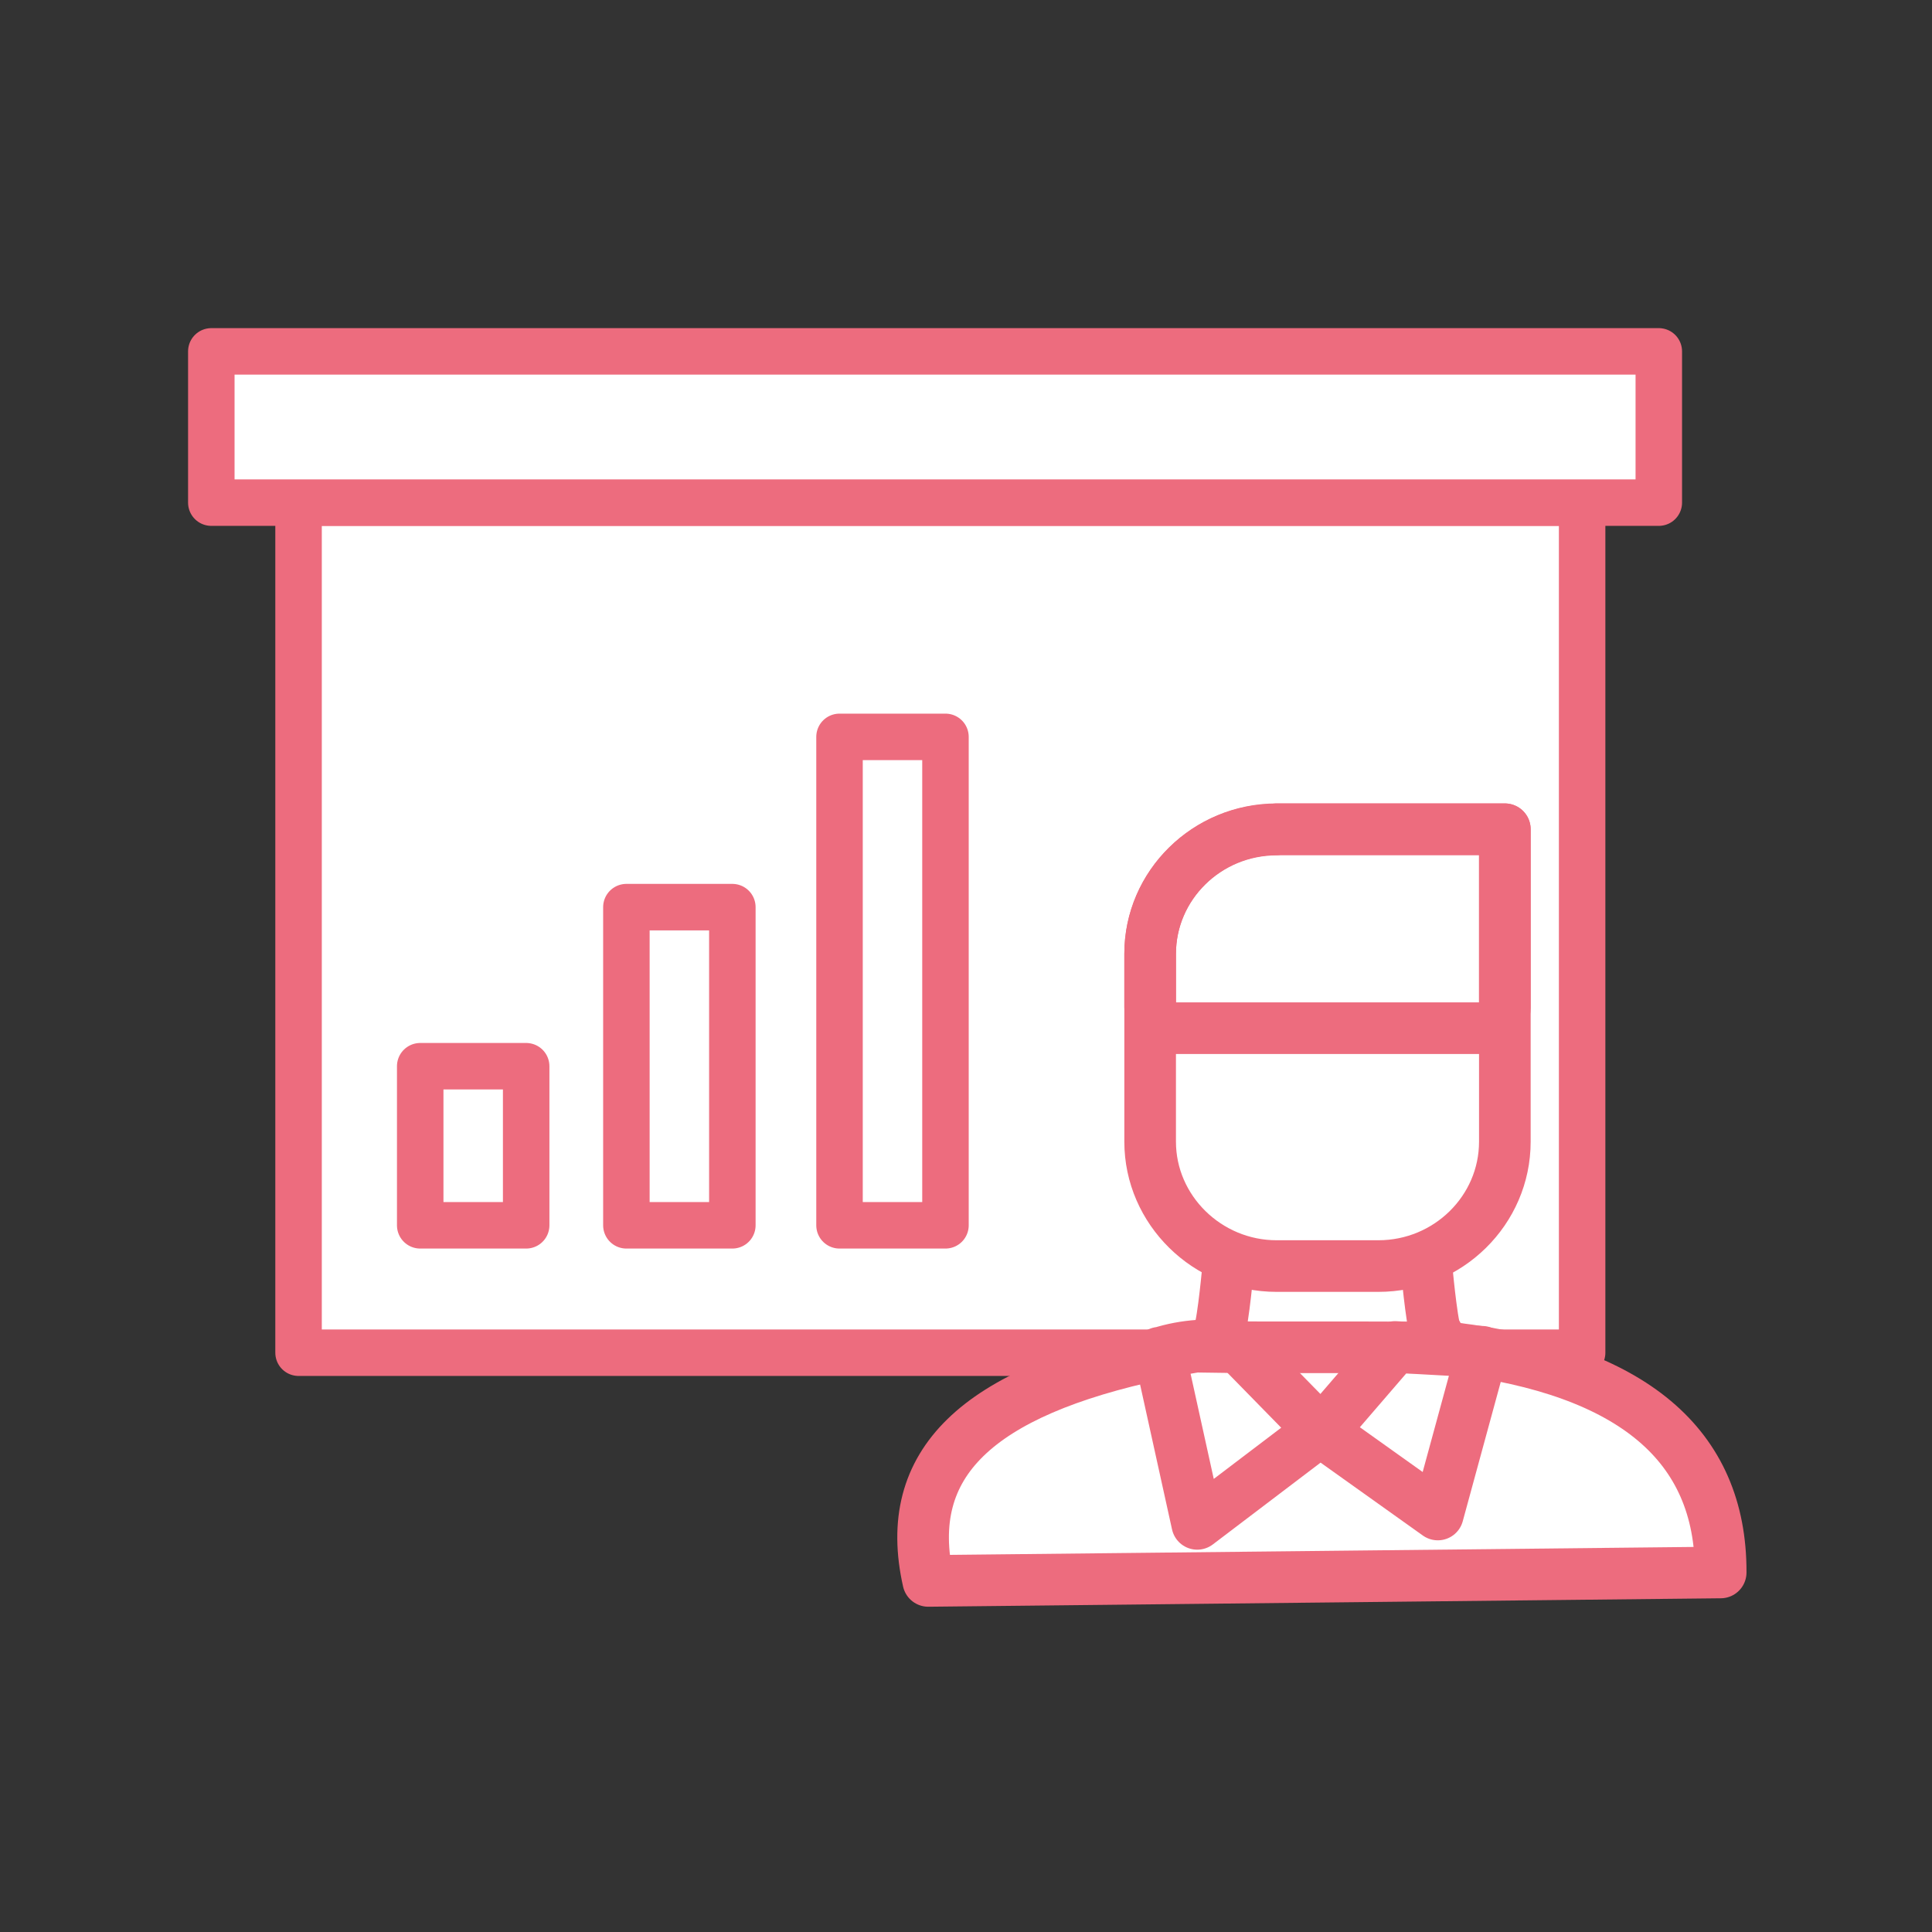 <svg viewBox="0 0 64 64" version="1.1" xmlns="http://www.w3.org/2000/svg" id="Layer_1">
  
  <rect x="0" y="0" width="64" height="64" fill="#333333" stroke="none"/>
  
  <defs>
    <style>
      .st0 {
        stroke-width: 1.54px;
      }

      .st0, .st1 {
        fill: #fff;
      }

      .st0, .st1, .st2 {
        stroke: #ed6c7e;
        stroke-linecap: round;
        stroke-linejoin: round;
      }

      .st1, .st2 {
        stroke-width: 1.71px;
      }

      .st2 {
        fill: none;
      }
    </style>
  </defs>
  <g>
    <rect height="28.16" width="42.52" y="16.65" x="9.89" class="st0"></rect>
    <rect height="5.01" width="47.95" y="11.64" x="7" class="st0"></rect>
    <rect height="16.18" width="3.51" y="24.41" x="27.81" class="st0"></rect>
    <rect height="10.54" width="3.51" y="30.05" x="20.75" class="st0"></rect>
    <rect height="5.27" width="3.51" y="35.32" x="13.92" class="st0"></rect>
  </g>
  <path d="M42.29,27.47h7.56v10.35c0,2.27-1.88,4.12-4.19,4.12h-3.37c-2.3,0-4.19-1.86-4.19-4.12v-6.23c0-2.27,1.88-4.12,4.19-4.12h0Z" class="st1"></path>
  <path d="M42.29,27.47h7.56v5.9c0,.38-.31.69-.7.69h-10.35c-.38,0-.7-.31-.7-.69v-1.77c0-2.27,1.88-4.12,4.19-4.12h0Z" class="st2"></path>
  <path d="M57,52.08c.01-4.21-2.92-6.69-8.85-7.42-2.62-.06-5.93,0-8.54-.05-.2.03-.38.07-.57.1-.23.04-.45.09-.67.14-5.99,1.27-8.5,3.61-7.62,7.52l26.25-.28Z" class="st1"></path>
  <path d="M38.42,44.82c.84-.27,1.71-.31,2.59-.21l2.77,2.83,2.43-2.82,2.89.16-1.47,5.39-3.9-2.78-4.07,3.09-1.25-5.67Z" class="st2"></path>
  <path d="M47.28,42.22s.2,2.1.33,1.97" class="st1"></path>
  <path d="M40.66,42.22s-.2,2.1-.33,1.97" class="st1"></path>
</svg>